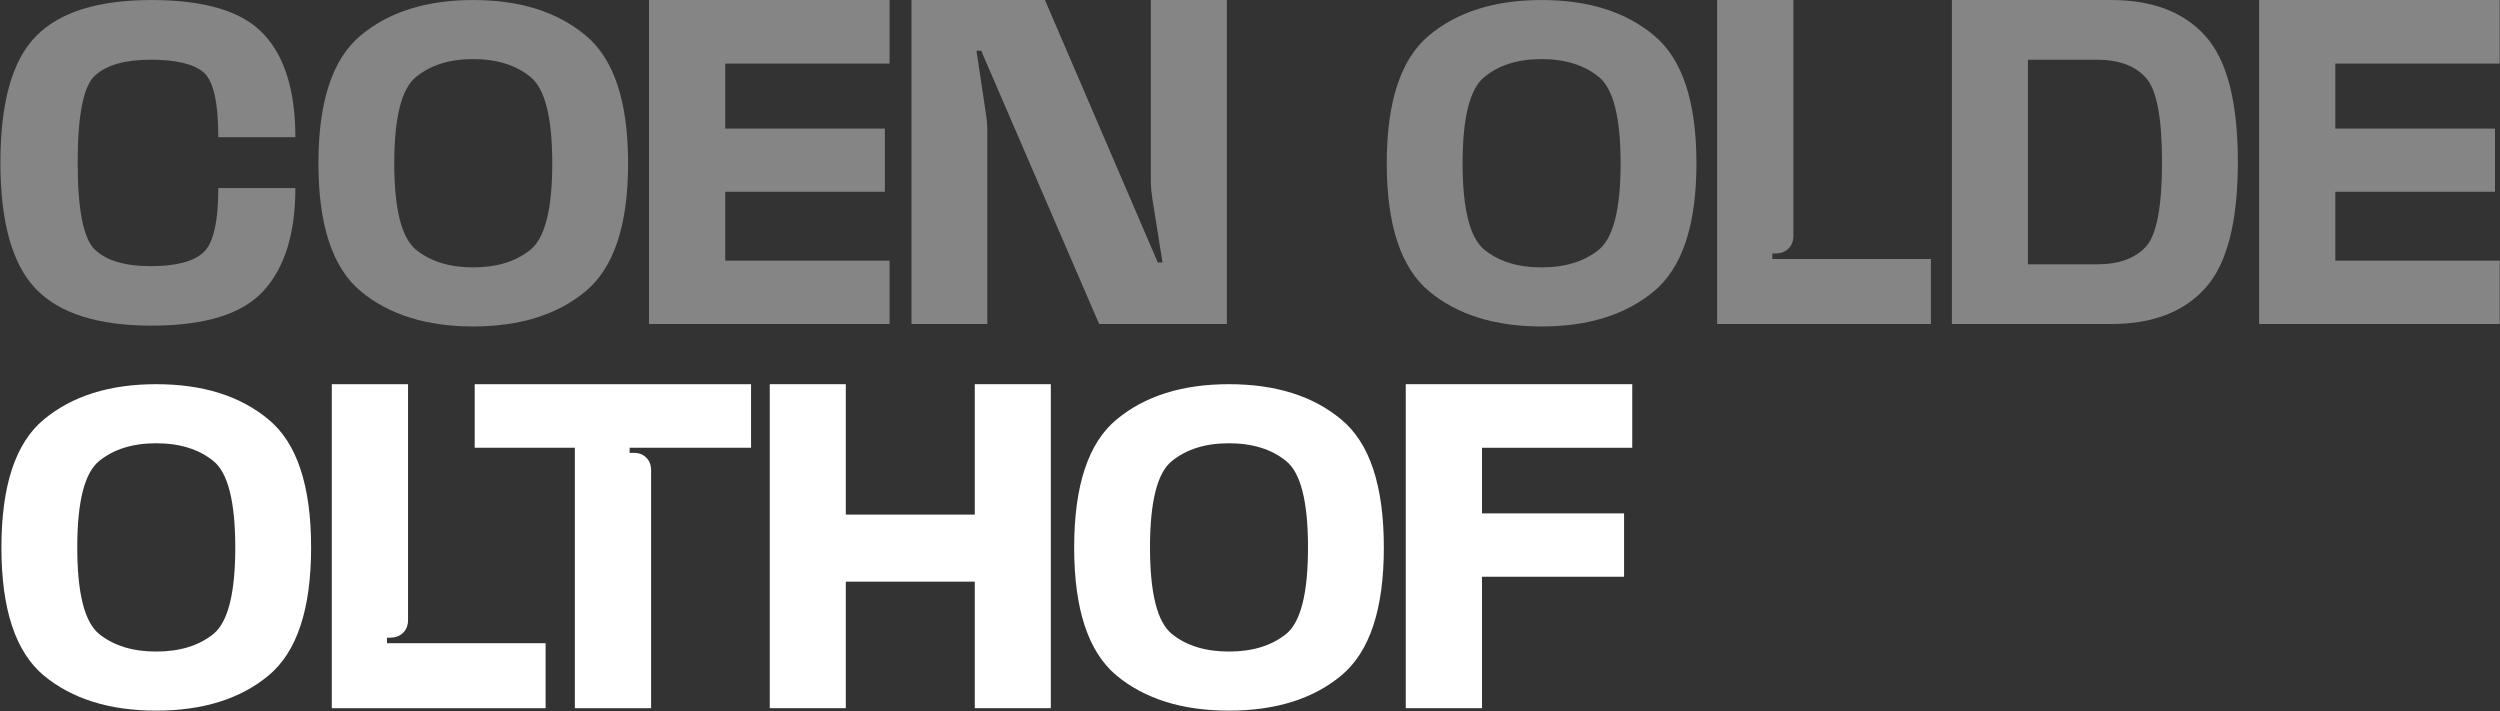<svg width="3449" height="981" viewBox="0 0 3449 981" fill="none" xmlns="http://www.w3.org/2000/svg">
<rect x="0" y="0" width="3449" height="981" fill="#333333" stroke="none"/>
<path d="M1939.39 530.031H2251.85V617.733H2044.58V708.255H2240.57V795.675H2044.58V977.001H1939.39V530.031Z" fill="white"/>
<path d="M1695.4 980.385C1631.1 980.385 1579.4 964.217 1540.3 931.881C1501.38 899.357 1481.92 840.513 1481.92 755.349C1481.92 669.997 1501.38 611.153 1540.3 578.817C1579.4 546.293 1631.1 530.031 1695.4 530.031C1759.88 530.031 1811.58 546.293 1850.5 578.817C1889.6 611.153 1909.15 669.997 1909.15 755.349C1909.15 840.513 1889.6 899.357 1850.5 931.881C1811.58 964.217 1759.88 980.385 1695.4 980.385ZM1695.4 898.887C1727.92 898.887 1754.24 890.803 1774.36 874.635C1794.47 858.279 1804.53 818.517 1804.53 755.349C1804.53 691.993 1794.47 652.231 1774.36 636.063C1754.24 619.707 1727.92 611.529 1695.4 611.529C1663.06 611.529 1636.83 619.707 1616.72 636.063C1596.6 652.231 1586.54 691.993 1586.54 755.349C1586.54 818.517 1596.6 858.279 1616.72 874.635C1636.83 890.803 1663.06 898.887 1695.4 898.887Z" fill="white"/>
<path d="M1061.96 530.031H1166.86V709.947H1344.81V530.031H1449.71V977.001H1344.81V802.443H1166.86V977.001H1061.96V530.031Z" fill="white"/>
<path d="M898.257 977.001H793.071V617.733H654.891V530.031H1036.15V617.733H868.647V624.783H874.569C881.713 624.783 887.447 627.039 891.771 631.551C896.095 635.875 898.257 641.609 898.257 648.753V977.001Z" fill="white"/>
<path d="M533.89 879.711V887.325H752.722V977.001H457.75V530.031H562.936V855.459C562.936 862.603 560.68 868.431 556.168 872.943C551.844 877.267 546.11 879.523 538.966 879.711H533.89Z" fill="white"/>
<path d="M215.443 980.385C151.147 980.385 99.447 964.217 60.343 931.881C21.427 899.357 1.969 840.513 1.969 755.349C1.969 669.997 21.427 611.153 60.343 578.817C99.447 546.293 151.147 530.031 215.443 530.031C279.927 530.031 331.627 546.293 370.543 578.817C409.647 611.153 429.199 669.997 429.199 755.349C429.199 840.513 409.647 899.357 370.543 931.881C331.627 964.217 279.927 980.385 215.443 980.385ZM215.443 898.887C247.967 898.887 274.287 890.803 294.403 874.635C314.519 858.279 324.577 818.517 324.577 755.349C324.577 691.993 314.519 652.231 294.403 636.063C274.287 619.707 247.967 611.529 215.443 611.529C183.107 611.529 156.881 619.707 136.765 636.063C116.649 652.231 106.591 691.993 106.591 755.349C106.591 818.517 116.649 858.279 136.765 874.635C156.881 890.803 183.107 898.887 215.443 898.887Z" fill="white"/>
<path d="M3116.66 0.031H3448.57V87.733H3221.84V177.409H3442.08V264.547H3221.84V359.581H3448.57V447.001H3116.66V0.031Z" fill="white" fill-opacity="0.4"/>
<path d="M2692.82 0.031H2912.78C2969.56 0.031 3012.8 16.575 3042.5 49.663C3072.39 82.751 3087.34 140.655 3087.34 223.375C3087.34 306.283 3072.39 364.281 3042.5 397.369C3012.8 430.457 2969.56 447.001 2912.78 447.001H2692.82V0.031ZM2893.04 364.657C2922.74 364.657 2945.12 356.667 2960.16 340.687C2975.2 324.707 2982.72 285.603 2982.72 223.375C2982.72 161.899 2975.2 123.077 2960.16 106.909C2945.12 90.553 2922.74 82.375 2893.04 82.375H2797.72V364.657H2893.04Z" fill="white" fill-opacity="0.4"/>
<path d="M2445.1 349.711V357.325H2663.93V447.001H2368.96V0.031H2474.15V325.459C2474.15 332.603 2471.89 338.431 2467.38 342.943C2463.06 347.267 2457.32 349.523 2450.18 349.711H2445.1Z" fill="white" fill-opacity="0.4"/>
<path d="M2126.65 450.385C2062.36 450.385 2010.66 434.217 1971.55 401.881C1932.64 369.357 1913.18 310.513 1913.18 225.349C1913.18 139.997 1932.64 81.153 1971.55 48.817C2010.66 16.293 2062.36 0.031 2126.65 0.031C2191.14 0.031 2242.84 16.293 2281.75 48.817C2320.86 81.153 2340.41 139.997 2340.41 225.349C2340.41 310.513 2320.86 369.357 2281.75 401.881C2242.84 434.217 2191.14 450.385 2126.65 450.385ZM2126.65 368.887C2159.18 368.887 2185.5 360.803 2205.61 344.635C2225.73 328.279 2235.79 288.517 2235.79 225.349C2235.79 161.993 2225.73 122.231 2205.61 106.063C2185.5 89.707 2159.18 81.529 2126.65 81.529C2094.32 81.529 2068.09 89.707 2047.98 106.063C2027.86 122.231 2017.8 161.993 2017.8 225.349C2017.8 288.517 2027.86 328.279 2047.98 344.635C2068.09 360.803 2094.32 368.887 2126.65 368.887Z" fill="white" fill-opacity="0.4"/>
<path d="M1362.11 447.001H1257.48V0.031H1441.63L1597.29 362.119H1603.78L1589.68 273.289C1589.12 269.905 1588.65 266.145 1588.27 262.009C1587.89 257.873 1587.71 254.113 1587.71 250.729V0.031H1692.61V447.001H1516.36L1353.65 69.967H1347.16L1360.41 158.515C1360.98 161.523 1361.35 164.813 1361.54 168.385C1361.92 171.957 1362.11 175.247 1362.11 178.255V447.001Z" fill="white" fill-opacity="0.4"/>
<path d="M895.352 0.031H1227.27V87.733H1000.54V177.409H1220.78V264.547H1000.54V359.581H1227.27V447.001H895.352V0.031Z" fill="white" fill-opacity="0.4"/>
<path d="M652.763 450.385C588.467 450.385 536.767 434.217 497.663 401.881C458.747 369.357 439.289 310.513 439.289 225.349C439.289 139.997 458.747 81.153 497.663 48.817C536.767 16.293 588.467 0.031 652.763 0.031C717.247 0.031 768.947 16.293 807.863 48.817C846.967 81.153 866.519 139.997 866.519 225.349C866.519 310.513 846.967 369.357 807.863 401.881C768.947 434.217 717.247 450.385 652.763 450.385ZM652.763 368.887C685.287 368.887 711.607 360.803 731.723 344.635C751.839 328.279 761.897 288.517 761.897 225.349C761.897 161.993 751.839 122.231 731.723 106.063C711.607 89.707 685.287 81.529 652.763 81.529C620.427 81.529 594.201 89.707 574.085 106.063C553.969 122.231 543.911 161.993 543.911 225.349C543.911 288.517 553.969 328.279 574.085 344.635C594.201 360.803 620.427 368.887 652.763 368.887Z" fill="white" fill-opacity="0.4"/>
<path d="M208.961 449.257C135.077 449.257 81.873 432.337 49.349 398.497C16.825 364.469 0.562 306.377 0.562 224.221C0.562 141.501 16.825 83.503 49.349 50.227C81.873 16.763 135.077 0.031 208.961 0.031C282.845 0.031 334.357 15.635 363.497 46.843C392.825 77.863 407.489 125.333 407.489 189.253H301.174C301.174 140.937 294.312 111.045 280.589 99.577C266.864 88.109 242.613 82.375 207.833 82.375C172.488 82.375 146.827 89.707 130.847 104.371C115.055 119.035 107.159 159.079 107.159 224.503C107.159 289.175 115.055 329.125 130.847 344.353C146.827 359.581 172.488 367.195 207.833 367.195C242.237 367.195 266.394 360.991 280.306 348.583C294.218 336.175 301.174 306.471 301.174 259.471H407.489C407.489 322.075 392.825 369.357 363.497 401.317C334.357 433.277 282.845 449.257 208.961 449.257Z" fill="white" fill-opacity="0.4"/>
</svg>
